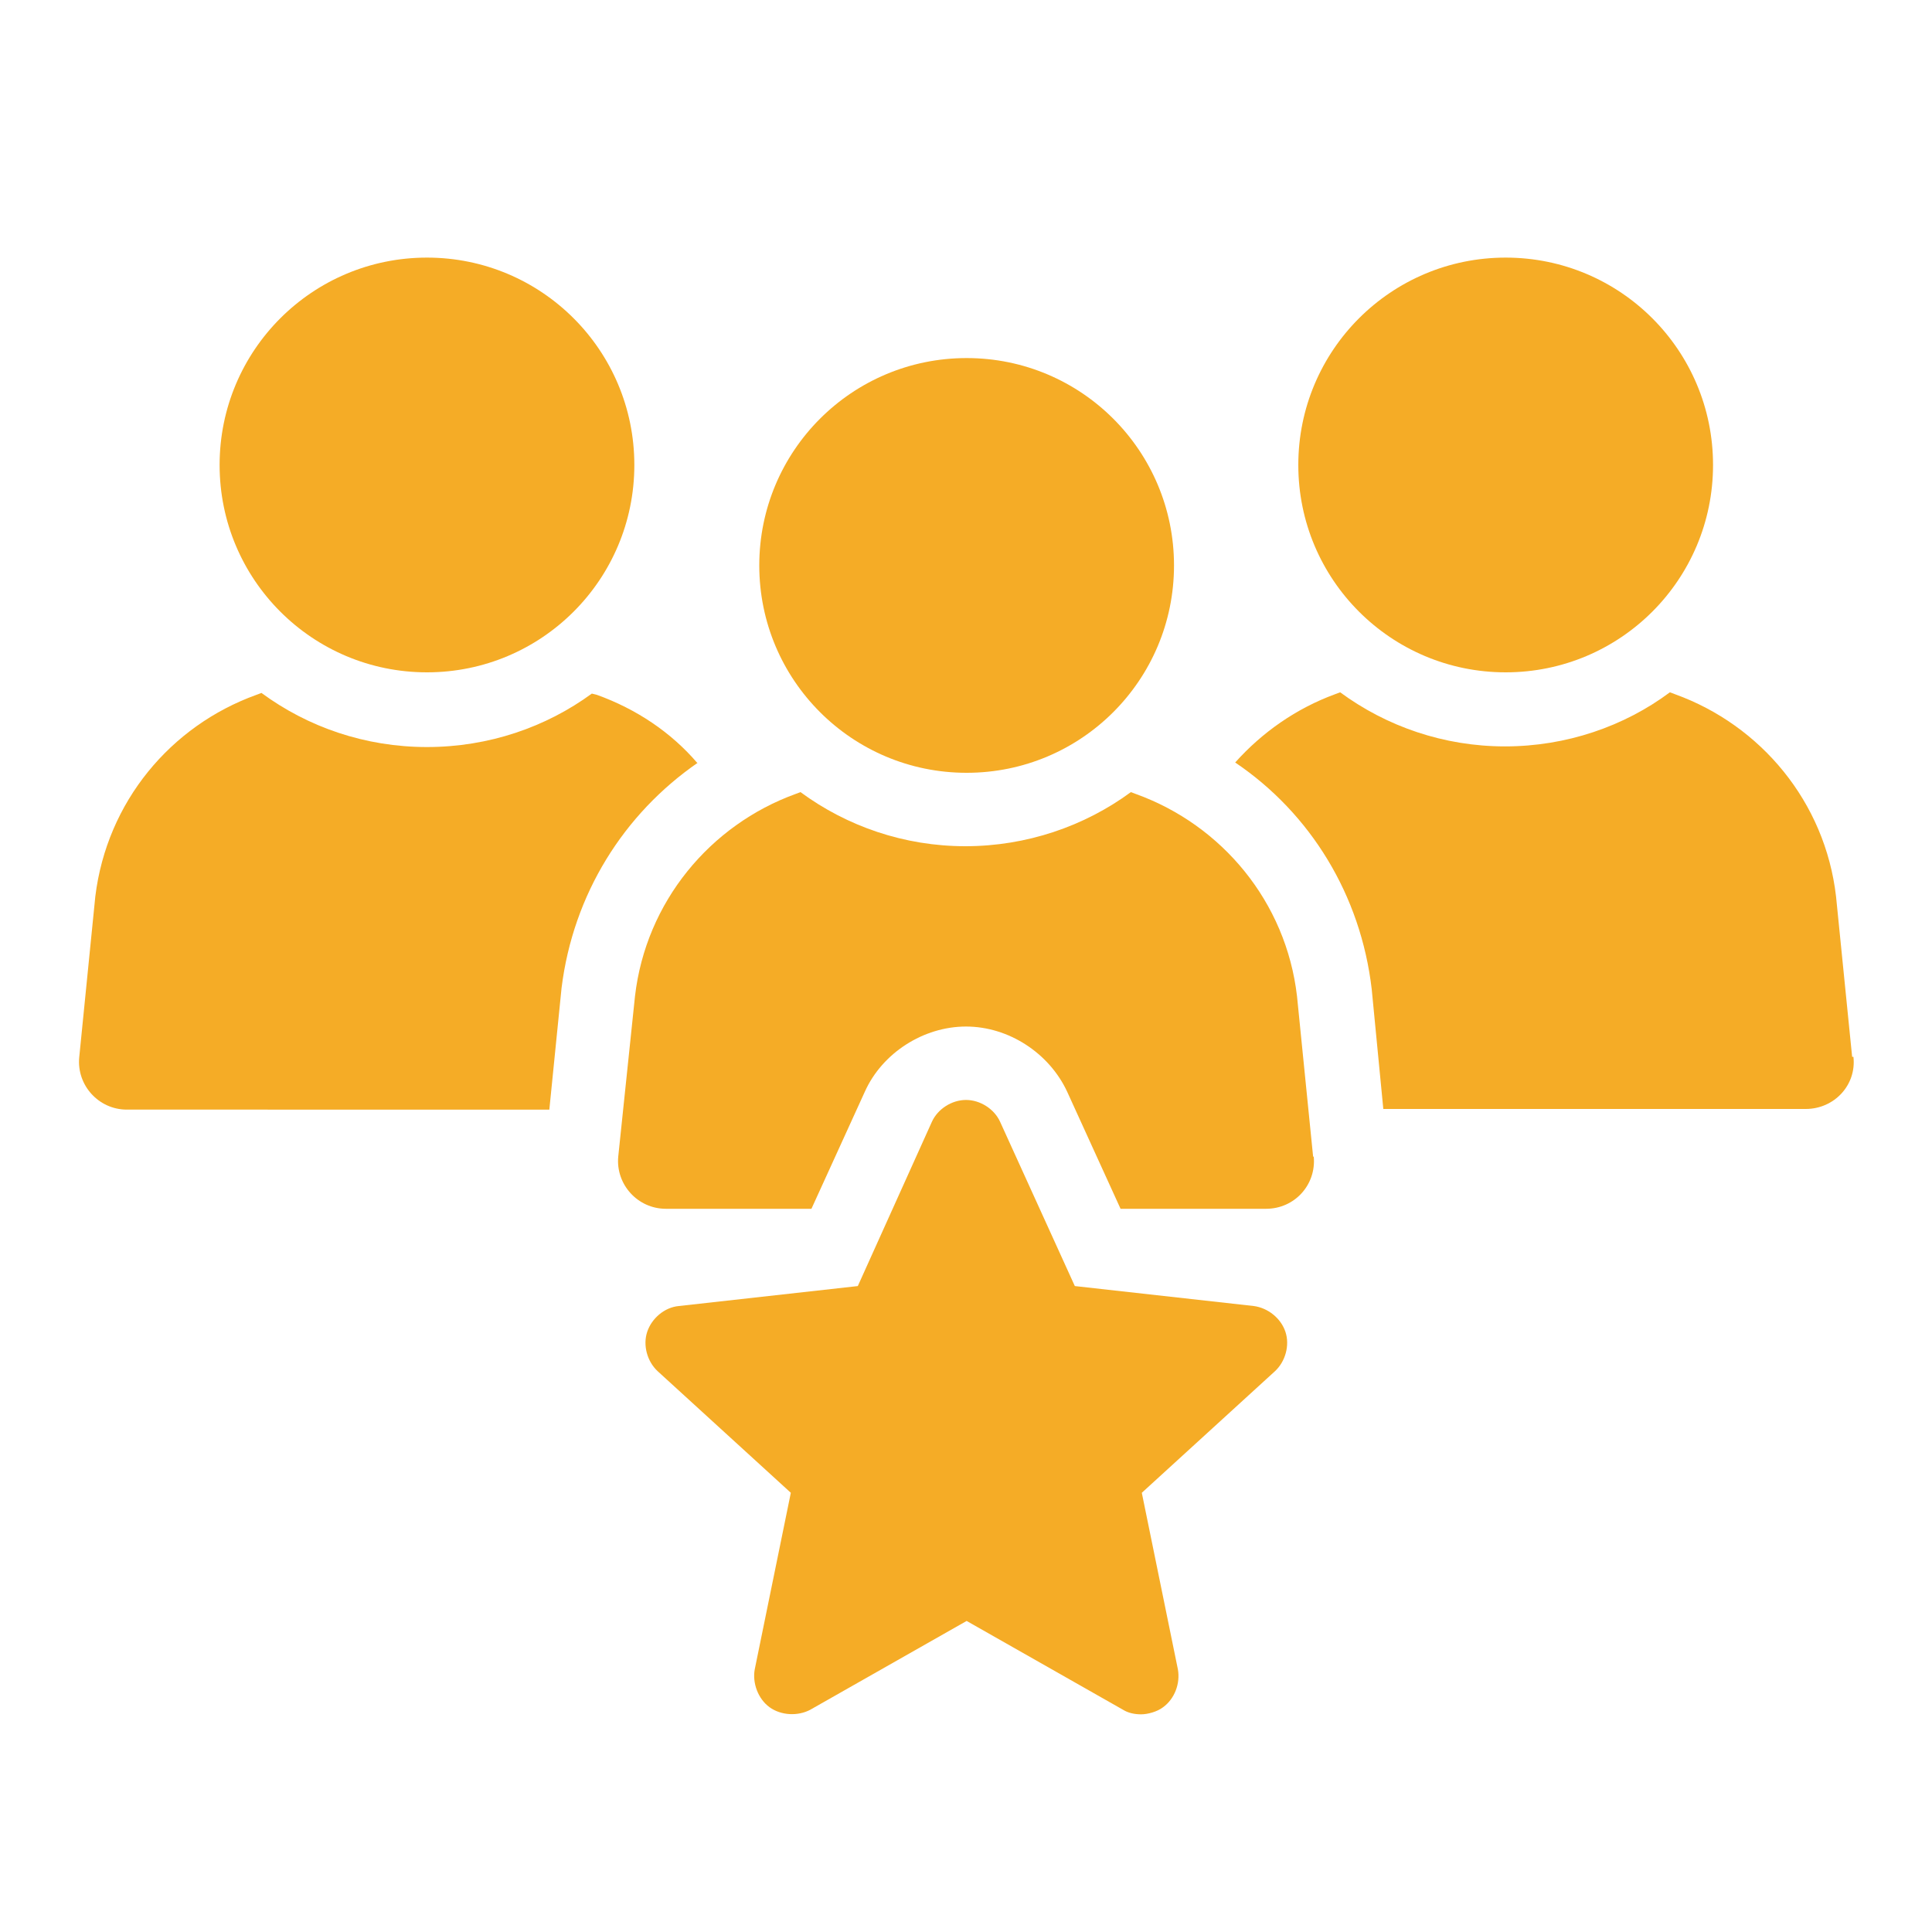 <svg viewBox="0 0 300 300" version="1.1" xmlns="http://www.w3.org/2000/svg" data-name="图层 1" id="_图层_1">
  <defs>
    <style>
      .cls-1 {
        fill: #f5ac26;
        stroke-width: 0px;
      }
    </style>
  </defs>
  <g>
    <g>
      <path d="M108.4,118.4c-11.6,8-19.4,20.5-21.2,35l-1.9,18.9H19.7c-4.4,0-7.8-3.8-7.4-8.1l2.5-25c1.8-14.7,11.7-26.5,25-31.3l.8-.3c7.2,5.3,16.1,8.4,25.7,8.4s18.5-3.1,25.6-8.3l.8.2c6.1,2.2,11.5,5.8,15.6,10.6Z" class="cls-1"></path>
      <path d="M66.3,104.4c17.8,0,32.2-14.4,32.2-32.2s-14.4-32.2-32.2-32.2-32.2,14.4-32.2,32.2,14.4,32.2,32.2,32.2Z" class="cls-1"></path>
    </g>
    <g>
      <path d="M287.8,164.1c.5,4.4-3,8.1-7.4,8.1h-65.6l-1.8-18.6c-1.7-14.6-9.5-27.3-21.2-35.2,4.2-4.7,9.5-8.4,15.5-10.6l.8-.3c7.2,5.3,16.1,8.4,25.6,8.4s18.5-3.1,25.6-8.4l.8.3c13.3,4.8,23.3,16.7,25,31.4l2.5,24.9Z" class="cls-1"></path>
      <path d="M233.8,104.4c17.8,0,32.2-14.4,32.2-32.2s-14.4-32.2-32.2-32.2-32.2,14.4-32.2,32.2,14.4,32.2,32.2,32.2Z" class="cls-1"></path>
    </g>
  </g>
  <path d="M204,179.6c.4,4.4-3,8.1-7.4,8.1h-22.6l-8.3-18.2c-2.8-6-9.1-10.1-15.7-10.1s-13,4.1-15.7,10.1l-8.3,18.2h-22.6c-4.4,0-7.8-3.8-7.4-8.1l2.6-24.9c1.7-14.7,11.7-26.6,24.9-31.4l.8-.3c7.2,5.3,16.1,8.4,25.6,8.4s18.5-3.1,25.7-8.4l.8.3c13.3,4.8,23.3,16.7,25,31.4l2.5,24.9Z" class="cls-1"></path>
  <path d="M150.1,120c17.8,0,32.2-14.4,32.2-32.2s-14.4-32.2-32.2-32.2-32.2,14.4-32.2,32.2,14.4,32.2,32.2,32.2Z" class="cls-1"></path>
  <path d="M194.7,202.8l-27.8-3.1-11.6-25.5c-.9-2-3.1-3.4-5.3-3.4h0c-2.2,0-4.4,1.4-5.3,3.4l-11.5,25.5-27.8,3.1c-2.2.2-4.2,1.9-4.9,4-.7,2.1,0,4.6,1.6,6.1l20.7,18.9-5.6,27.4c-.4,2.1.5,4.6,2.3,5.9,1.8,1.3,4.4,1.4,6.3.4l24.3-13.8,24.3,13.8c.8.5,1.8.7,2.8.7s2.5-.4,3.4-1.1c1.8-1.3,2.7-3.7,2.3-5.9l-5.6-27.4,20.7-18.9c1.6-1.5,2.3-4,1.6-6.1-.7-2.1-2.7-3.7-4.9-4Z" class="cls-1"></path>
</svg>